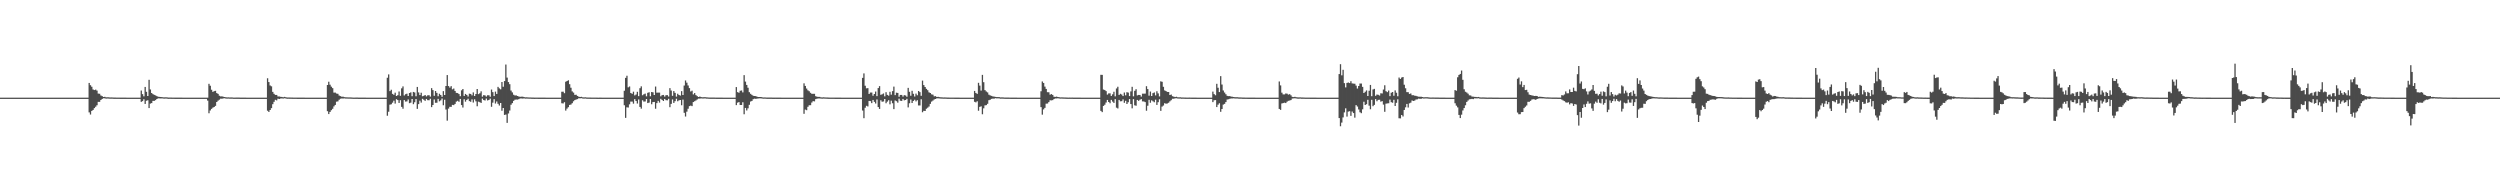 <?xml version="1.0" encoding="UTF-8"?>
<svg xmlns="http://www.w3.org/2000/svg" width="1920" height="150">
  <path d="M0 74.999h1v1.000H0zM1 74.999h1v1.000H1zM2 74.999h1v1.000H2zM3 74.999h1v1.000H3zM4 75.000h1v1.000H4zM5 75.000h1v1.000H5zM6 75.000h1v1.000H6zM7 75.000h1v1.000H7zM8 75.000h1v1.000H8zM9 75.000h1v1.000H9zM10 75.000h1v1.000H10zM11 75.000h1v1.000H11zM12 75.000h1v1.000H12zM13 75.000h1v1.000H13zM14 75.000h1v1.000H14zM15 75.000h1v1.000H15zM16 75.000h1v1.000H16zM17 75.000h1v1.000H17zM18 75.000h1v1.000H18zM19 75.000h1v1.000H19zM20 75.000h1v1.000H20zM21 75.000h1v1.000H21zM22 75.000h1v1.000H22zM23 75.000h1v1.000H23zM24 75.000h1v1.000H24zM25 75.000h1v1.000H25zM26 75.000h1v1.000H26zM27 75.000h1v1.000H27zM28 75.000h1v1.000H28zM29 75.000h1v1.000H29zM30 75.000h1v1.000H30zM31 75.000h1v1.000H31zM32 75.000h1v1.000H32zM33 75.000h1v1.000H33zM34 75.000h1v1.000H34zM35 75.000h1v1.000H35zM36 75.000h1v1.000H36zM37 75.000h1v1.000H37zM38 75.000h1v1.000H38zM39 75.000h1v1.000H39zM40 75.000h1v1.000H40zM41 75.000h1v1.000H41zM42 75.000h1v1.000H42zM43 75.000h1v1.000H43zM44 75.000h1v1.000H44zM45 75.000h1v1.000H45zM46 75.000h1v1.000H46zM47 75.000h1v1.000H47zM48 75.000h1v1.000H48zM49 75.000h1v1.000H49zM50 75.000h1v1.000H50zM51 75.000h1v1.000H51zM52 75.000h1v1.000H52zM53 75.000h1v1.000H53zM54 75.000h1v1.000H54zM55 75.000h1v1.000H55zM56 75.000h1v1.000H56zM57 75.000h1v1.000H57zM58 75.000h1v1.000H58zM59 75.000h1v1.000H59zM60 75.000h1v1.000H60zM61 75.000h1v1.000H61zM62 75.000h1v1.000H62zM63 75.000h1v1.000H63zM64 75.000h1v1.000H64zM65 75.000h1v1.000H65zM66 75.000h1v1.000H66zM67 75.000h1v1.000H67zM68 63.707h1v22.613H68zM69 65.423h1v22.519H69zM70 66.600h1v18.593H70zM71 68.711h1v15.693H71zM72 69.162h1v13.897H72zM73 68.812h1v13.174H73zM74 69.575h1v11.280H74zM75 71.891h1v6.339H75zM76 71.973h1v6.265H76zM77 73.298h1v3.484H77zM78 73.843h1v2.140H78zM79 74.472h1v1.000H79zM80 74.361h1v1.153H80zM81 74.757h1v1.000H81zM82 74.698h1v1.000H82zM83 74.717h1v1.000H83zM84 74.844h1v1.000H84zM85 74.822h1v1.000H85zM86 74.831h1v1.000H86zM87 74.909h1v1.000H87zM88 74.924h1v1.000H88zM89 74.937h1v1.000H89zM90 74.941h1v1.000H90zM91 74.935h1v1.000H91zM92 74.958h1v1.000H92zM93 74.983h1v1.000H93zM94 74.976h1v1.000H94zM95 74.969h1v1.000H95zM96 74.981h1v1.000H96zM97 74.984h1v1.000H97zM98 74.993h1v1.000H98zM99 74.994h1v1.000H99zM100 74.993h1v1.000H100zM101 74.991h1v1.000H101zM102 74.995h1v1.000H102zM103 74.996h1v1.000H103zM104 74.997h1v1.000H104zM105 74.996h1v1.000H105zM106 74.997h1v1.000H106zM107 74.998h1v1.000H107zM108 69.544h1v8.689H108zM109 72.290h1v5.362H109zM110 73.987h1v2.251H110zM111 66.776h1v13.040H111zM112 70.498h1v6.881H112zM113 73.723h1v3.306H113zM114 61.291h1v21.697H114zM115 68.717h1v10.833H115zM116 71.420h1v7.760H116zM117 72.309h1v5.148H117zM118 72.882h1v4.576H118zM119 73.275h1v3.604H119zM120 73.846h1v2.203H120zM121 74.267h1v1.253H121zM122 74.369h1v1.197H122zM123 74.499h1v1.105H123zM124 74.578h1v1.000H124zM125 74.734h1v1.000H125zM126 74.772h1v1.000H126zM127 74.684h1v1.000H127zM128 74.814h1v1.000H128zM129 74.917h1v1.000H129zM130 74.882h1v1.000H130zM131 74.916h1v1.000H131zM132 74.934h1v1.000H132zM133 74.947h1v1.000H133zM134 74.959h1v1.000H134zM135 74.966h1v1.000H135zM136 74.973h1v1.000H136zM137 74.976h1v1.000H137zM138 74.973h1v1.000H138zM139 74.983h1v1.000H139zM140 74.986h1v1.000H140zM141 74.989h1v1.000H141zM142 74.989h1v1.000H142zM143 74.992h1v1.000H143zM144 74.993h1v1.000H144zM145 74.996h1v1.000H145zM146 74.996h1v1.000H146zM147 74.997h1v1.000H147zM148 74.998h1v1.000H148zM149 74.998h1v1.000H149zM150 74.999h1v1.000H150zM151 74.998h1v1.000H151zM152 74.998h1v1.000H152zM153 74.998h1v1.000H153zM154 74.999h1v1.000H154zM155 74.999h1v1.000H155zM156 74.999h1v1.000H156zM157 75.000h1v1.000H157zM158 75.000h1v1.000H158zM159 75.000h1v2.267H159zM160 64.363h1v22.612H160zM161 65.861h1v18.977H161zM162 68.900h1v14.721H162zM163 70.543h1v12.171H163zM164 69.995h1v12.200H164zM165 69.721h1v11.582H165zM166 71.492h1v6.830H166zM167 72.102h1v5.195H167zM168 73.510h1v3.025H168zM169 74.034h1v1.718H169zM170 74.002h1v1.839H170zM171 74.282h1v1.265H171zM172 74.487h1v1.000H172zM173 74.709h1v1.000H173zM174 74.777h1v1.000H174zM175 74.736h1v1.000H175zM176 74.838h1v1.000H176zM177 74.817h1v1.000H177zM178 74.840h1v1.000H178zM179 74.936h1v1.000H179zM180 74.938h1v1.000H180zM181 74.926h1v1.000H181zM182 74.926h1v1.000H182zM183 74.925h1v1.000H183zM184 74.963h1v1.000H184zM185 74.977h1v1.000H185zM186 74.967h1v1.000H186zM187 74.975h1v1.000H187zM188 74.980h1v1.000H188zM189 74.987h1v1.000H189zM190 74.996h1v1.000H190zM191 74.993h1v1.000H191zM192 74.992h1v1.000H192zM193 74.990h1v1.000H193zM194 74.992h1v1.000H194zM195 74.994h1v1.000H195zM196 74.996h1v1.000H196zM197 74.995h1v1.000H197zM198 74.996h1v1.000H198zM199 74.997h1v1.000H199zM200 74.999h1v1.000H200zM201 74.999h1v1.000H201zM202 74.999h1v1.000H202zM203 74.999h1v1.000H203zM204 74.999h1v1.000H204zM205 60.111h1v24.947H205zM206 63.025h1v22.954H206zM207 65.632h1v18.872H207zM208 66.315h1v16.753H208zM209 70.533h1v9.510H209zM210 72.042h1v6.119H210zM211 72.891h1v3.775H211zM212 72.885h1v4.198H212zM213 74.095h1v1.674H213zM214 74.065h1v1.984H214zM215 74.321h1v1.373H215zM216 74.446h1v1.128H216zM217 74.701h1v1.000H217zM218 74.413h1v1.081H218zM219 74.647h1v1.000H219zM220 74.860h1v1.000H220zM221 74.832h1v1.000H221zM222 74.858h1v1.000H222zM223 74.894h1v1.000H223zM224 74.913h1v1.000H224zM225 74.942h1v1.000H225zM226 74.938h1v1.000H226zM227 74.951h1v1.000H227zM228 74.968h1v1.000H228zM229 74.957h1v1.000H229zM230 74.965h1v1.000H230zM231 74.983h1v1.000H231zM232 74.981h1v1.000H232zM233 74.981h1v1.000H233zM234 74.984h1v1.000H234zM235 74.988h1v1.000H235zM236 74.994h1v1.000H236zM237 74.994h1v1.000H237zM238 74.995h1v1.000H238zM239 74.997h1v1.000H239zM240 74.997h1v1.000H240zM241 74.998h1v1.000H241zM242 74.998h1v1.000H242zM243 74.997h1v1.000H243zM244 74.998h1v1.000H244zM245 74.998h1v1.000H245zM246 74.999h1v1.000H246zM247 74.999h1v1.000H247zM248 74.999h1v1.000H248zM249 75.000h1v1.000H249zM250 75.000h1v1.000H250zM251 65.302h1v20.106H251zM252 62.797h1v24.815H252zM253 65.025h1v20.929H253zM254 66.586h1v18.062H254zM255 67.686h1v15.893H255zM256 71.101h1v10.591H256zM257 71.119h1v9.473H257zM258 71.815h1v6.248H258zM259 72.030h1v5.824H259zM260 73.370h1v3.245H260zM261 73.808h1v1.998H261zM262 74.296h1v1.335H262zM263 74.222h1v1.453H263zM264 74.591h1v1.000H264zM265 74.708h1v1.000H265zM266 74.746h1v1.000H266zM267 74.785h1v1.000H267zM268 74.797h1v1.000H268zM269 74.807h1v1.000H269zM270 74.895h1v1.000H270zM271 74.936h1v1.000H271zM272 74.938h1v1.000H272zM273 74.910h1v1.000H273zM274 74.925h1v1.000H274zM275 74.957h1v1.000H275zM276 74.972h1v1.000H276zM277 74.964h1v1.000H277zM278 74.962h1v1.000H278zM279 74.975h1v1.000H279zM280 74.983h1v1.000H280zM281 74.992h1v1.000H281zM282 74.994h1v1.000H282zM283 74.994h1v1.000H283zM284 74.991h1v1.000H284zM285 74.993h1v1.000H285zM286 74.995h1v1.000H286zM287 74.995h1v1.000H287zM288 74.995h1v1.000H288zM289 74.995h1v1.000H289zM290 74.997h1v1.000H290zM291 74.998h1v1.000H291zM292 74.999h1v1.000H292zM293 74.999h1v1.000H293zM294 74.999h1v1.000H294zM295 74.999h1v1.000H295zM296 74.999h1v1.000H296zM297 59.689h1v29.200H297zM298 57.134h1v28.694H298zM299 69.991h1v10.413H299zM300 68.934h1v11.128H300zM301 72.104h1v6.743H301zM302 72.796h1v4.530H302zM303 71.191h1v8.350H303zM304 73.705h1v2.464H304zM305 73.116h1v3.729H305zM306 70.240h1v8.830H306zM307 73.553h1v3.414H307zM308 67.832h1v14.232H308zM309 66.345h1v17.142H309zM310 73.300h1v3.559H310zM311 72.353h1v5.655H311zM312 71.916h1v5.972H312zM313 73.746h1v2.632H313zM314 71.409h1v7.843H314zM315 70.934h1v7.929H315zM316 73.899h1v2.118H316zM317 70.623h1v9.414H317zM318 71.019h1v7.546H318zM319 73.950h1v2.136H319zM320 66.779h1v16.821H320zM321 70.943h1v9.017H321zM322 73.002h1v4.311H322zM323 71.240h1v7.558H323zM324 73.930h1v1.947H324zM325 73.551h1v3.050H325zM326 72.957h1v4.506H326zM327 74.041h1v1.963H327zM328 73.193h1v3.744H328zM329 73.117h1v3.885H329zM330 74.166h1v1.681H330zM331 67.683h1v14.590H331zM332 69.246h1v11.403H332zM333 73.585h1v2.817H333zM334 69.869h1v9.083H334zM335 71.331h1v7.562H335zM336 73.949h1v1.991H336zM337 71.992h1v5.833H337zM338 72.941h1v4.162H338zM339 74.323h1v1.371H339zM340 69.991h1v10.841H340zM341 72.955h1v3.620H341zM342 66.064h1v18.061H342zM343 57.674h1v35.000H343zM344 66.079h1v17.343H344zM345 67.271h1v14.749H345zM346 66.161h1v15.932H346zM347 68.592h1v11.958H347zM348 68.007h1v12.747H348zM349 69.846h1v9.965H349zM350 71.303h1v6.701H350zM351 71.469h1v5.929H351zM352 72.265h1v5.893H352zM353 73.870h1v2.118H353zM354 69.386h1v11.322H354zM355 68.371h1v14.190H355zM356 73.655h1v2.590H356zM357 72.153h1v5.937H357zM358 72.921h1v3.819H358zM359 74.164h1v1.657H359zM360 71.914h1v5.781H360zM361 72.128h1v6.058H361zM362 73.190h1v3.149H362zM363 70.980h1v7.775H363zM364 73.751h1v2.538H364zM365 72.193h1v5.622H365zM366 68.349h1v13.244H366zM367 72.310h1v5.764H367zM368 71.606h1v6.872H368zM369 70.168h1v8.903H369zM370 74.254h1v1.497H370zM371 73.064h1v3.790H371zM372 73.248h1v3.963H372zM373 74.194h1v1.461H373zM374 73.144h1v3.998H374zM375 73.172h1v3.595H375zM376 74.304h1v1.408H376zM377 68.774h1v13.231H377zM378 70.775h1v8.087H378zM379 73.795h1v2.392H379zM380 70.344h1v9.190H380zM381 72.142h1v5.793H381zM382 66.735h1v12.980H382zM383 67.914h1v13.144H383zM384 68.590h1v10.519H384zM385 62.956h1v22.108H385zM386 66.592h1v16.342H386zM387 62.270h1v26.002H387zM388 49.538h1v38.422H388zM389 59.618h1v34.748H389zM390 63.039h1v24.110H390zM391 64.677h1v20.190H391zM392 69.538h1v10.883H392zM393 70.968h1v8.241H393zM394 72.750h1v4.702H394zM395 73.296h1v3.304H395zM396 73.272h1v3.183H396zM397 73.731h1v2.742H397zM398 74.147h1v1.984H398zM399 74.323h1v1.312H399zM400 74.244h1v1.387H400zM401 74.232h1v1.477H401zM402 74.560h1v1.000H402zM403 74.755h1v1.000H403zM404 74.722h1v1.000H404zM405 74.777h1v1.000H405zM406 74.850h1v1.000H406zM407 74.844h1v1.000H407zM408 74.917h1v1.000H408zM409 74.914h1v1.000H409zM410 74.960h1v1.000H410zM411 74.953h1v1.000H411zM412 74.945h1v1.000H412zM413 74.968h1v1.000H413zM414 74.965h1v1.000H414zM415 74.969h1v1.000H415zM416 74.972h1v1.000H416zM417 74.980h1v1.000H417zM418 74.981h1v1.000H418zM419 74.990h1v1.000H419zM420 74.988h1v1.000H420zM421 74.992h1v1.000H421zM422 74.994h1v1.000H422zM423 74.995h1v1.000H423zM424 74.996h1v1.000H424zM425 74.997h1v1.000H425zM426 74.996h1v1.000H426zM427 74.997h1v1.000H427zM428 74.998h1v1.000H428zM429 74.998h1v1.000H429zM430 74.999h1v1.000H430zM431 70.455h1v8.861H431zM432 70.408h1v9.079H432zM433 71.566h1v6.906H433zM434 62.749h1v22.171H434zM435 62.227h1v21.191H435zM436 61.631h1v20.718H436zM437 64.686h1v15.900H437zM438 67.393h1v12.909H438zM439 70.200h1v9.049H439zM440 71.141h1v6.642H440zM441 72.878h1v3.984H441zM442 72.733h1v3.702H442zM443 73.659h1v2.460H443zM444 74.261h1v1.210H444zM445 74.492h1v1.027H445zM446 74.356h1v1.082H446zM447 74.690h1v1.000H447zM448 74.791h1v1.000H448zM449 74.677h1v1.000H449zM450 74.844h1v1.000H450zM451 74.882h1v1.000H451zM452 74.898h1v1.000H452zM453 74.914h1v1.000H453zM454 74.938h1v1.000H454zM455 74.950h1v1.000H455zM456 74.945h1v1.000H456zM457 74.947h1v1.000H457zM458 74.963h1v1.000H458zM459 74.984h1v1.000H459zM460 74.983h1v1.000H460zM461 74.978h1v1.000H461zM462 74.989h1v1.000H462zM463 74.986h1v1.000H463zM464 74.992h1v1.000H464zM465 74.995h1v1.000H465zM466 74.991h1v1.000H466zM467 74.992h1v1.000H467zM468 74.994h1v1.000H468zM469 74.995h1v1.000H469zM470 74.997h1v1.000H470zM471 74.997h1v1.000H471zM472 74.998h1v1.000H472zM473 74.998h1v1.000H473zM474 74.998h1v1.000H474zM475 74.999h1v1.000H475zM476 74.999h1v1.000H476zM477 74.999h1v1.000H477zM478 74.999h1v1.000H478zM479 69.702h1v11.164H479zM480 59.826h1v30.696H480zM481 58.188h1v24.258H481zM482 67.051h1v15.534H482zM483 66.412h1v13.723H483zM484 71.436h1v6.595H484zM485 72.058h1v5.989H485zM486 70.385h1v9.219H486zM487 73.260h1v2.891H487zM488 72.600h1v4.978H488zM489 70.482h1v9.039H489zM490 73.841h1v2.556H490zM491 67.750h1v14.364H491zM492 66.310h1v17.130H492zM493 73.169h1v3.842H493zM494 72.402h1v5.644H494zM495 71.867h1v6.033H495zM496 73.963h1v2.057H496zM497 71.284h1v7.862H497zM498 70.858h1v7.929H498zM499 73.926h1v2.083H499zM500 70.653h1v9.412H500zM501 70.936h1v7.476H501zM502 72.940h1v5.362H502zM503 66.458h1v17.064H503zM504 71.191h1v7.997H504zM505 71.117h1v6.359H505zM506 71.130h1v7.659H506zM507 74.006h1v1.848H507zM508 73.065h1v3.704H508zM509 72.923h1v4.623H509zM510 74.208h1v1.782H510zM511 73.131h1v3.797H511zM512 73.052h1v4.021H512zM513 74.157h1v1.708H513zM514 67.662h1v14.664H514zM515 69.521h1v10.235H515zM516 73.558h1v2.847H516zM517 69.921h1v9.135H517zM518 71.316h1v6.389H518zM519 74.194h1v1.621H519zM520 71.993h1v5.800H520zM521 72.942h1v4.090H521zM522 73.417h1v3.372H522zM523 69.982h1v10.865H523zM524 72.936h1v3.560H524zM525 65.698h1v20.913H525zM526 61.805h1v27.711H526zM527 63.513h1v22.255H527zM528 65.654h1v17.843H528zM529 67.672h1v13.841H529zM530 70.234h1v10.856H530zM531 69.641h1v11.856H531zM532 72.481h1v5.903H532zM533 71.458h1v6.290H533zM534 73.087h1v4.046H534zM535 73.901h1v2.477H535zM536 74.485h1v1.258H536zM537 74.127h1v1.593H537zM538 74.567h1v1.000H538zM539 74.687h1v1.000H539zM540 74.670h1v1.000H540zM541 74.590h1v1.000H541zM542 74.771h1v1.000H542zM543 74.788h1v1.000H543zM544 74.901h1v1.000H544zM545 74.925h1v1.000H545zM546 74.930h1v1.000H546zM547 74.919h1v1.000H547zM548 74.926h1v1.000H548zM549 74.944h1v1.000H549zM550 74.964h1v1.000H550zM551 74.966h1v1.000H551zM552 74.961h1v1.000H552zM553 74.970h1v1.000H553zM554 74.981h1v1.000H554zM555 74.988h1v1.000H555zM556 74.993h1v1.000H556zM557 74.992h1v1.000H557zM558 74.990h1v1.000H558zM559 74.990h1v1.000H559zM560 74.993h1v1.000H560zM561 74.995h1v1.000H561zM562 74.995h1v1.000H562zM563 74.995h1v1.000H563zM564 74.997h1v1.000H564zM565 66.850h1v13.911H565zM566 70.773h1v8.092H566zM567 71.212h1v7.165H567zM568 69.688h1v10.969H568zM569 69.480h1v11.154H569zM570 70.979h1v7.561H570zM571 57.709h1v30.072H571zM572 62.683h1v20.205H572zM573 65.220h1v19.624H573zM574 67.373h1v15.808H574zM575 70.832h1v9.669H575zM576 72.062h1v5.909H576zM577 72.853h1v4.673H577zM578 73.563h1v2.617H578zM579 73.728h1v2.057H579zM580 73.813h1v2.122H580zM581 74.284h1v1.450H581zM582 74.508h1v1.091H582zM583 74.498h1v1.000H583zM584 74.498h1v1.083H584zM585 74.750h1v1.000H585zM586 74.829h1v1.000H586zM587 74.788h1v1.000H587zM588 74.880h1v1.000H588zM589 74.910h1v1.000H589zM590 74.915h1v1.000H590zM591 74.924h1v1.000H591zM592 74.926h1v1.000H592zM593 74.964h1v1.000H593zM594 74.961h1v1.000H594zM595 74.956h1v1.000H595zM596 74.968h1v1.000H596zM597 74.974h1v1.000H597zM598 74.981h1v1.000H598zM599 74.980h1v1.000H599zM600 74.984h1v1.000H600zM601 74.991h1v1.000H601zM602 74.992h1v1.000H602zM603 74.993h1v1.000H603zM604 74.994h1v1.000H604zM605 74.996h1v1.000H605zM606 74.996h1v1.000H606zM607 74.997h1v1.000H607zM608 74.998h1v1.000H608zM609 74.997h1v1.000H609zM610 74.997h1v1.000H610zM611 74.998h1v1.000H611zM612 74.998h1v1.000H612zM613 74.999h1v1.000H613zM614 74.999h1v1.000H614zM615 74.999h1v1.000H615zM616 75.000h1v1.000H616zM617 63.981h1v23.408H617zM618 66.021h1v18.166H618zM619 67.975h1v16.654H619zM620 69.384h1v12.632H620zM621 70.072h1v10.797H621zM622 71.261h1v9.528H622zM623 72.044h1v6.680H623zM624 72.015h1v5.671H624zM625 72.023h1v5.839H625zM626 73.871h1v2.284H626zM627 74.287h1v1.507H627zM628 74.395h1v1.205H628zM629 74.408h1v1.218H629zM630 74.736h1v1.000H630zM631 74.811h1v1.000H631zM632 74.722h1v1.000H632zM633 74.781h1v1.000H633zM634 74.842h1v1.000H634zM635 74.857h1v1.000H635zM636 74.916h1v1.000H636zM637 74.944h1v1.000H637zM638 74.938h1v1.000H638zM639 74.940h1v1.000H639zM640 74.936h1v1.000H640zM641 74.966h1v1.000H641zM642 74.981h1v1.000H642zM643 74.973h1v1.000H643zM644 74.977h1v1.000H644zM645 74.981h1v1.000H645zM646 74.986h1v1.000H646zM647 74.992h1v1.000H647zM648 74.994h1v1.000H648zM649 74.994h1v1.000H649zM650 74.991h1v1.000H650zM651 74.994h1v1.000H651zM652 74.996h1v1.000H652zM653 74.997h1v1.000H653zM654 74.996h1v1.000H654zM655 74.997h1v1.000H655zM656 74.997h1v1.000H656zM657 74.999h1v1.000H657zM658 74.999h1v1.000H658zM659 74.999h1v1.000H659zM660 74.999h1v1.000H660zM661 74.999h1v1.000H661zM662 59.800h1v25.107H662zM663 56.378h1v34.415H663zM664 65.836h1v16.901H664zM665 67.826h1v13.436H665zM666 67.665h1v14.098H666zM667 72.125h1v5.408H667zM668 71.065h1v6.610H668zM669 71.048h1v8.180H669zM670 73.509h1v3.236H670zM671 72.179h1v6.046H671zM672 70.275h1v9.221H672zM673 73.828h1v2.546H673zM674 67.611h1v14.615H674zM675 66.164h1v17.517H675zM676 72.783h1v4.203H676zM677 72.410h1v5.714H677zM678 71.804h1v6.132H678zM679 73.975h1v2.069H679zM680 70.809h1v8.518H680zM681 72.881h1v5.142H681zM682 73.488h1v3.480H682zM683 70.498h1v9.653H683zM684 72.692h1v4.634H684zM685 69.965h1v9.358H685zM686 66.494h1v17.315H686zM687 73.044h1v4.093H687zM688 71.149h1v6.593H688zM689 71.375h1v7.484H689zM690 74.299h1v1.480H690zM691 72.927h1v4.427H691zM692 72.908h1v4.629H692zM693 74.199h1v1.802H693zM694 73.073h1v3.974H694zM695 73.339h1v3.466H695zM696 74.272h1v1.603H696zM697 67.466h1v14.991H697zM698 70.527h1v8.794H698zM699 73.542h1v2.894H699zM700 69.731h1v9.364H700zM701 72.061h1v5.465H701zM702 74.132h1v2.449H702zM703 71.909h1v5.969H703zM704 73.164h1v3.802H704zM705 69.866h1v11.111H705zM706 70.740h1v10.258H706zM707 73.559h1v2.687H707zM708 61.879h1v24.331H708zM709 65.324h1v19.788H709zM710 66.794h1v18.478H710zM711 68.273h1v15.258H711zM712 69.290h1v13.392H712zM713 70.901h1v10.895H713zM714 71.436h1v8.356H714zM715 72.450h1v5.558H715zM716 72.705h1v4.556H716zM717 73.966h1v2.445H717zM718 73.815h1v2.218H718zM719 74.498h1v1.000H719zM720 74.344h1v1.153H720zM721 74.600h1v1.000H721zM722 74.706h1v1.000H722zM723 74.752h1v1.000H723zM724 74.835h1v1.000H724zM725 74.819h1v1.000H725zM726 74.851h1v1.000H726zM727 74.920h1v1.000H727zM728 74.922h1v1.000H728zM729 74.954h1v1.000H729zM730 74.936h1v1.000H730zM731 74.944h1v1.000H731zM732 74.955h1v1.000H732zM733 74.978h1v1.000H733zM734 74.978h1v1.000H734zM735 74.971h1v1.000H735zM736 74.978h1v1.000H736zM737 74.984h1v1.000H737zM738 74.991h1v1.000H738zM739 74.994h1v1.000H739zM740 74.995h1v1.000H740zM741 74.992h1v1.000H741zM742 74.993h1v1.000H742zM743 74.994h1v1.000H743zM744 74.996h1v1.000H744zM745 74.996h1v1.000H745zM746 74.997h1v1.000H746zM747 74.998h1v1.000H747zM748 69.846h1v8.342H748zM749 71.362h1v7.305H749zM750 72.112h1v5.680H750zM751 63.610h1v21.430H751zM752 65.720h1v16.345H752zM753 69.581h1v12.097H753zM754 57.520h1v30.261H754zM755 63.116h1v20.071H755zM756 69.235h1v11.687H756zM757 70.233h1v10.529H757zM758 70.973h1v8.770H758zM759 72.692h1v4.270H759zM760 73.261h1v3.345H760zM761 73.614h1v2.293H761zM762 74.033h1v1.680H762zM763 74.211h1v1.552H763zM764 74.402h1v1.019H764zM765 74.555h1v1.000H765zM766 74.536h1v1.000H766zM767 74.616h1v1.000H767zM768 74.805h1v1.000H768zM769 74.772h1v1.000H769zM770 74.813h1v1.000H770zM771 74.900h1v1.000H771zM772 74.912h1v1.000H772zM773 74.926h1v1.000H773zM774 74.923h1v1.000H774zM775 74.955h1v1.000H775zM776 74.966h1v1.000H776zM777 74.968h1v1.000H777zM778 74.960h1v1.000H778zM779 74.980h1v1.000H779zM780 74.977h1v1.000H780zM781 74.986h1v1.000H781zM782 74.985h1v1.000H782zM783 74.991h1v1.000H783zM784 74.991h1v1.000H784zM785 74.994h1v1.000H785zM786 74.994h1v1.000H786zM787 74.995h1v1.000H787zM788 74.997h1v1.000H788zM789 74.997h1v1.000H789zM790 74.997h1v1.000H790zM791 74.998h1v1.000H791zM792 74.998h1v1.000H792zM793 74.998h1v1.000H793zM794 74.999h1v1.000H794zM795 74.999h1v1.000H795zM796 74.999h1v1.000H796zM797 74.999h1v1.000H797zM798 74.999h1v1.000H798zM799 70.082h1v12.182H799zM800 62.579h1v25.494H800zM801 63.678h1v20.328H801zM802 66.491h1v16.328H802zM803 68.323h1v11.317H803zM804 70.789h1v8.715H804zM805 70.864h1v7.583H805zM806 72.692h1v4.329H806zM807 72.251h1v4.845H807zM808 72.917h1v4.007H808zM809 74.272h1v1.802H809zM810 74.385h1v1.243H810zM811 74.212h1v1.399H811zM812 74.480h1v1.000H812zM813 74.673h1v1.000H813zM814 74.793h1v1.000H814zM815 74.731h1v1.000H815zM816 74.803h1v1.000H816zM817 74.829h1v1.000H817zM818 74.859h1v1.000H818zM819 74.929h1v1.000H819zM820 74.936h1v1.000H820zM821 74.920h1v1.000H821zM822 74.935h1v1.000H822zM823 74.926h1v1.000H823zM824 74.959h1v1.000H824zM825 74.972h1v1.000H825zM826 74.969h1v1.000H826zM827 74.971h1v1.000H827zM828 74.976h1v1.000H828zM829 74.982h1v1.000H829zM830 74.995h1v1.000H830zM831 74.994h1v1.000H831zM832 74.990h1v1.000H832zM833 74.990h1v1.000H833zM834 74.991h1v1.000H834zM835 74.994h1v1.000H835zM836 74.995h1v1.000H836zM837 74.995h1v1.000H837zM838 74.996h1v1.000H838zM839 74.997h1v1.000H839zM840 74.998h1v1.000H840zM841 74.999h1v1.000H841zM842 74.999h1v1.000H842zM843 74.999h1v1.000H843zM844 74.999h1v1.000H844zM845 57.427h1v27.695H845zM846 57.521h1v28.609H846zM847 68.763h1v12.584H847zM848 69.186h1v11.225H848zM849 69.971h1v8.781H849zM850 72.644h1v4.105H850zM851 71.724h1v6.623H851zM852 71.661h1v7.670H852zM853 73.702h1v2.987H853zM854 72.424h1v5.606H854zM855 70.437h1v8.637H855zM856 74.007h1v2.146H856zM857 67.958h1v14.738H857zM858 66.606h1v16.712H858zM859 72.885h1v3.878H859zM860 72.022h1v5.822H860zM861 72.622h1v5.089H861zM862 73.794h1v2.537H862zM863 71.077h1v7.890H863zM864 73.199h1v4.216H864zM865 70.815h1v9.072H865zM866 71.094h1v7.444H866zM867 73.774h1v2.306H867zM868 70.204h1v9.713H868zM869 66.663h1v16.556H869zM870 73.993h1v2.125H870zM871 69.759h1v11.112H871zM872 68.493h1v12.692H872zM873 73.286h1v3.480H873zM874 72.930h1v4.527H874zM875 72.983h1v3.616H875zM876 74.181h1v1.894H876zM877 71.912h1v5.976H877zM878 71.929h1v6.002H878zM879 71.908h1v6.549H879zM880 66.180h1v18.859H880zM881 68.403h1v12.816H881zM882 73.482h1v3.140H882zM883 70.287h1v8.621H883zM884 73.722h1v3.320H884zM885 71.548h1v6.255H885zM886 71.037h1v7.501H886zM887 73.261h1v3.284H887zM888 70.098h1v10.516H888zM889 71.705h1v6.804H889zM890 74.047h1v2.178H890zM891 62.460h1v22.675H891zM892 62.806h1v19.056H892zM893 66.641h1v14.409H893zM894 69.412h1v9.833H894zM895 69.916h1v9.754H895zM896 70.584h1v8.860H896zM897 70.637h1v8.253H897zM898 72.938h1v4.874H898zM899 72.589h1v4.385H899zM900 73.879h1v1.954H900zM901 74.262h1v1.569H901zM902 74.522h1v1.000H902zM903 74.267h1v1.191H903zM904 74.691h1v1.000H904zM905 74.731h1v1.000H905zM906 74.715h1v1.000H906zM907 74.856h1v1.000H907zM908 74.841h1v1.000H908zM909 74.885h1v1.000H909zM910 74.918h1v1.000H910zM911 74.949h1v1.000H911zM912 74.939h1v1.000H912zM913 74.925h1v1.000H913zM914 74.941h1v1.000H914zM915 74.966h1v1.000H915zM916 74.979h1v1.000H916zM917 74.974h1v1.000H917zM918 74.982h1v1.000H918zM919 74.985h1v1.000H919zM920 74.987h1v1.000H920zM921 74.995h1v1.000H921zM922 74.994h1v1.000H922zM923 74.993h1v1.000H923zM924 74.992h1v1.000H924zM925 74.994h1v1.000H925zM926 74.996h1v1.000H926zM927 74.996h1v1.000H927zM928 74.996h1v1.000H928zM929 74.997h1v1.000H929zM930 74.998h1v1.000H930zM931 70.374h1v8.048H931zM932 72.312h1v4.692H932zM933 73.177h1v3.672H933zM934 64.359h1v17.888H934zM935 67.384h1v12.997H935zM936 70.694h1v8.621H936zM937 58.446h1v27.433H937zM938 64.899h1v18.834H938zM939 69.499h1v10.827H939zM940 71.074h1v8.677H940zM941 72.372h1v6.014H941zM942 73.615h1v2.814H942zM943 73.830h1v2.429H943zM944 73.764h1v2.112H944zM945 74.169h1v1.444H945zM946 74.272h1v1.344H946zM947 74.511h1v1.000H947zM948 74.648h1v1.000H948zM949 74.661h1v1.000H949zM950 74.663h1v1.000H950zM951 74.806h1v1.000H951zM952 74.816h1v1.000H952zM953 74.838h1v1.000H953zM954 74.923h1v1.000H954zM955 74.912h1v1.000H955zM956 74.935h1v1.000H956zM957 74.936h1v1.000H957zM958 74.960h1v1.000H958zM959 74.972h1v1.000H959zM960 74.970h1v1.000H960zM961 74.967h1v1.000H961zM962 74.980h1v1.000H962zM963 74.981h1v1.000H963zM964 74.986h1v1.000H964zM965 74.987h1v1.000H965zM966 74.993h1v1.000H966zM967 74.993h1v1.000H967zM968 74.994h1v1.000H968zM969 74.994h1v1.000H969zM970 74.996h1v1.000H970zM971 74.997h1v1.000H971zM972 74.997h1v1.000H972zM973 74.998h1v1.000H973zM974 74.998h1v1.000H974zM975 74.998h1v1.000H975zM976 74.998h1v1.000H976zM977 74.999h1v1.000H977zM978 74.999h1v1.000H978zM979 74.999h1v1.000H979zM980 74.999h1v1.000H980zM981 75.000h1v1.000H981zM982 62.589h1v21.091H982zM983 65.566h1v18.819H983zM984 71.151h1v8.307H984zM985 72.479h1v6.681H985zM986 72.494h1v6.367H986zM987 71.803h1v7.339H987zM988 71.920h1v6.180H988zM989 72.676h1v4.757H989zM990 72.272h1v4.911H990zM991 73.219h1v3.636H991zM992 74.379h1v1.279H992zM993 74.549h1v1.000H993zM994 74.363h1v1.087H994zM995 74.631h1v1.000H995zM996 74.771h1v1.000H996zM997 74.805h1v1.000H997zM998 74.751h1v1.000H998zM999 74.856h1v1.000H999zM1000 74.873h1v1.000H1000zM1001 74.903h1v1.000H1001zM1002 74.948h1v1.000H1002zM1003 74.953h1v1.000H1003zM1004 74.945h1v1.000H1004zM1005 74.944h1v1.000H1005zM1006 74.967h1v1.000H1006zM1007 74.976h1v1.000H1007zM1008 74.977h1v1.000H1008zM1009 74.976h1v1.000H1009zM1010 74.982h1v1.000H1010zM1011 74.989h1v1.000H1011zM1012 74.989h1v1.000H1012zM1013 74.995h1v1.000H1013zM1014 74.995h1v1.000H1014zM1015 74.993h1v1.000H1015zM1016 74.994h1v1.000H1016zM1017 74.996h1v1.000H1017zM1018 74.996h1v1.000H1018zM1019 74.997h1v1.000H1019zM1020 74.996h1v1.000H1020zM1021 74.997h1v1.000H1021zM1022 74.998h1v1.000H1022zM1023 74.999h1v1.000H1023zM1024 74.999h1v1.000H1024zM1025 74.999h1v1.000H1025zM1026 74.999h1v1.000H1026zM1027 74.999h1v1.000H1027zM1028 56.885h1v33.798H1028zM1029 49.328h1v47.642H1029zM1030 57.841h1v36.309H1030zM1031 53.620h1v36.543H1031zM1032 63.854h1v22.461H1032zM1033 67.112h1v16.087H1033zM1034 63.677h1v25.854H1034zM1035 63.310h1v22.406H1035zM1036 63.786h1v21.606H1036zM1037 62.338h1v26.669H1037zM1038 64.026h1v21.658H1038zM1039 64.213h1v22.640H1039zM1040 64.313h1v26.039H1040zM1041 65.722h1v15.021H1041zM1042 67.984h1v13.837H1042zM1043 66.056h1v18.022H1043zM1044 64.138h1v22.107H1044zM1045 64.138h1v22.811H1045zM1046 66.738h1v17.210H1046zM1047 71.431h1v6.688H1047zM1048 70.429h1v10.232H1048zM1049 69.415h1v10.605H1049zM1050 73.707h1v2.942H1050zM1051 69.667h1v11.491H1051zM1052 65.219h1v18.701H1052zM1053 73.871h1v2.762H1053zM1054 68.726h1v12.833H1054zM1055 68.236h1v12.296H1055zM1056 73.577h1v2.566H1056zM1057 72.580h1v5.187H1057zM1058 72.783h1v3.913H1058zM1059 73.349h1v3.256H1059zM1060 71.629h1v6.461H1060zM1061 71.806h1v5.842H1061zM1062 68.758h1v11.589H1062zM1063 65.473h1v20.409H1063zM1064 70.044h1v9.561H1064zM1065 70.777h1v8.621H1065zM1066 69.544h1v9.768H1066zM1067 73.815h1v2.657H1067zM1068 71.244h1v7.244H1068zM1069 70.638h1v8.270H1069zM1070 73.518h1v3.110H1070zM1071 69.425h1v11.970H1071zM1072 71.232h1v7.731H1072zM1073 73.918h1v2.389H1073zM1074 59.567h1v31.240H1074zM1075 60.641h1v30.294H1075zM1076 59.549h1v28.773H1076zM1077 59.151h1v30.304H1077zM1078 65.095h1v19.360H1078zM1079 67.777h1v14.638H1079zM1080 70.778h1v9.054H1080zM1081 70.826h1v11.752H1081zM1082 72.127h1v7.230H1082zM1083 71.776h1v7.061H1083zM1084 73.107h1v4.029H1084zM1085 73.112h1v4.441H1085zM1086 73.463h1v3.774H1086zM1087 73.644h1v2.801H1087zM1088 74.005h1v2.263H1088zM1089 74.237h1v1.501H1089zM1090 74.289h1v1.587H1090zM1091 74.284h1v1.591H1091zM1092 74.521h1v1.000H1092zM1093 74.729h1v1.000H1093zM1094 74.646h1v1.000H1094zM1095 74.646h1v1.000H1095zM1096 74.655h1v1.000H1096zM1097 74.822h1v1.000H1097zM1098 74.886h1v1.000H1098zM1099 74.892h1v1.000H1099zM1100 74.858h1v1.000H1100zM1101 74.891h1v1.000H1101zM1102 74.926h1v1.000H1102zM1103 74.925h1v1.000H1103zM1104 74.928h1v1.000H1104zM1105 74.956h1v1.000H1105zM1106 74.969h1v1.000H1106zM1107 74.977h1v1.000H1107zM1108 74.975h1v1.000H1108zM1109 74.981h1v1.000H1109zM1110 74.988h1v1.000H1110zM1111 74.989h1v1.000H1111zM1112 74.992h1v1.000H1112zM1113 74.994h1v1.000H1113zM1114 74.995h1v1.000H1114zM1115 74.995h1v1.000H1115zM1116 74.996h1v1.000H1116zM1117 69.191h1v10.134H1117zM1118 69.684h1v11.449H1118zM1119 59.320h1v23.182H1119zM1120 57.559h1v30.701H1120zM1121 56.760h1v33.907H1121zM1122 54.170h1v33.893H1122zM1123 61.265h1v23.561H1123zM1124 68.554h1v14.457H1124zM1125 70.474h1v10.361H1125zM1126 71.060h1v7.205H1126zM1127 71.914h1v5.279H1127zM1128 73.203h1v3.075H1128zM1129 73.319h1v2.825H1129zM1130 74.113h1v1.803H1130zM1131 74.219h1v1.891H1131zM1132 74.405h1v1.119H1132zM1133 74.431h1v1.164H1133zM1134 74.579h1v1.000H1134zM1135 74.453h1v1.000H1135zM1136 74.763h1v1.000H1136zM1137 74.851h1v1.000H1137zM1138 74.812h1v1.000H1138zM1139 74.826h1v1.000H1139zM1140 74.855h1v1.000H1140zM1141 74.911h1v1.000H1141zM1142 74.938h1v1.000H1142zM1143 74.915h1v1.000H1143zM1144 74.911h1v1.000H1144zM1145 74.927h1v1.000H1145zM1146 74.957h1v1.000H1146zM1147 74.973h1v1.000H1147zM1148 74.976h1v1.000H1148zM1149 74.973h1v1.000H1149zM1150 74.976h1v1.000H1150zM1151 74.984h1v1.000H1151zM1152 74.990h1v1.000H1152zM1153 74.991h1v1.000H1153zM1154 74.992h1v1.000H1154zM1155 74.991h1v1.000H1155zM1156 74.996h1v1.000H1156zM1157 74.993h1v1.000H1157zM1158 74.997h1v1.000H1158zM1159 74.997h1v1.000H1159zM1160 74.997h1v1.000H1160zM1161 74.997h1v1.000H1161zM1162 74.998h1v1.000H1162zM1163 74.999h1v1.000H1163zM1164 74.999h1v1.000H1164zM1165 60.518h1v25.907H1165zM1166 59.538h1v28.221H1166zM1167 64.930h1v22.769H1167zM1168 62.488h1v23.608H1168zM1169 66.900h1v19.101H1169zM1170 65.204h1v17.833H1170zM1171 69.192h1v12.792H1171zM1172 68.962h1v12.031H1172zM1173 70.855h1v7.309H1173zM1174 72.655h1v5.516H1174zM1175 72.968h1v4.507H1175zM1176 73.271h1v3.190H1176zM1177 73.486h1v2.692H1177zM1178 73.753h1v2.563H1178zM1179 73.618h1v3.091H1179zM1180 73.703h1v2.328H1180zM1181 74.380h1v1.313H1181zM1182 74.266h1v1.265H1182zM1183 74.360h1v1.163H1183zM1184 74.421h1v1.132H1184zM1185 74.568h1v1.000H1185zM1186 74.678h1v1.000H1186zM1187 74.799h1v1.000H1187zM1188 74.754h1v1.000H1188zM1189 74.806h1v1.000H1189zM1190 74.835h1v1.000H1190zM1191 74.891h1v1.000H1191zM1192 74.920h1v1.000H1192zM1193 74.921h1v1.000H1193zM1194 74.926h1v1.000H1194zM1195 74.919h1v1.000H1195zM1196 74.967h1v1.000H1196zM1197 74.975h1v1.000H1197zM1198 74.977h1v1.000H1198zM1199 73.084h1v3.413H1199zM1200 73.325h1v3.836H1200zM1201 72.564h1v5.113H1201zM1202 70.192h1v8.405H1202zM1203 71.676h1v7.223H1203zM1204 71.640h1v6.894H1204zM1205 68.653h1v11.511H1205zM1206 70.666h1v8.540H1206zM1207 70.678h1v8.814H1207zM1208 67.341h1v13.950H1208zM1209 69.766h1v10.130H1209zM1210 70.174h1v10.119H1210zM1211 56.963h1v31.481H1211zM1212 50.680h1v45.783H1212zM1213 64.157h1v21.858H1213zM1214 62.590h1v27.806H1214zM1215 68.259h1v14.675H1215zM1216 68.509h1v11.698H1216zM1217 67.852h1v14.359H1217zM1218 70.198h1v9.518H1218zM1219 72.564h1v5.310H1219zM1220 70.269h1v9.325H1220zM1221 69.570h1v9.781H1221zM1222 68.705h1v14.543H1222zM1223 65.272h1v19.878H1223zM1224 69.780h1v9.828H1224zM1225 72.048h1v6.004H1225zM1226 71.926h1v7.032H1226zM1227 73.312h1v2.935H1227zM1228 72.246h1v6.630H1228zM1229 70.387h1v9.035H1229zM1230 73.535h1v2.462H1230zM1231 70.186h1v10.201H1231zM1232 70.759h1v8.301H1232zM1233 73.958h1v2.367H1233zM1234 66.615h1v19.498H1234zM1235 64.349h1v19.866H1235zM1236 73.348h1v3.744H1236zM1237 70.685h1v8.266H1237zM1238 72.278h1v5.352H1238zM1239 74.116h1v1.713H1239zM1240 72.767h1v5.003H1240zM1241 73.310h1v2.812H1241zM1242 72.705h1v4.763H1242zM1243 71.701h1v6.415H1243zM1244 71.839h1v5.387H1244zM1245 65.563h1v20.109H1245zM1246 66.423h1v17.106H1246zM1247 71.804h1v7.045H1247zM1248 69.602h1v9.803H1248zM1249 71.123h1v8.145H1249zM1250 73.881h1v2.602H1250zM1251 71.361h1v7.389H1251zM1252 70.686h1v8.174H1252zM1253 73.564h1v2.728H1253zM1254 69.513h1v11.822H1254zM1255 72.030h1v6.459H1255zM1256 74.006h1v1.905H1256zM1257 60.045h1v30.456H1257zM1258 64.401h1v19.671H1258zM1259 61.739h1v21.424H1259zM1260 65.256h1v17.523H1260zM1261 67.967h1v14.765H1261zM1262 69.583h1v10.076H1262zM1263 72.208h1v7.557H1263zM1264 72.834h1v4.912H1264zM1265 73.423h1v3.356H1265zM1266 73.801h1v2.365H1266zM1267 73.984h1v2.041H1267zM1268 74.118h1v1.684H1268zM1269 74.402h1v1.127H1269zM1270 74.554h1v1.000H1270zM1271 74.642h1v1.000H1271zM1272 74.640h1v1.000H1272zM1273 74.790h1v1.000H1273zM1274 74.826h1v1.000H1274zM1275 74.791h1v1.000H1275zM1276 74.840h1v1.000H1276zM1277 74.891h1v1.000H1277zM1278 74.915h1v1.000H1278zM1279 74.922h1v1.000H1279zM1280 74.928h1v1.000H1280zM1281 74.954h1v1.000H1281zM1282 74.959h1v1.000H1282zM1283 74.957h1v1.000H1283zM1284 74.968h1v1.000H1284zM1285 74.979h1v1.000H1285zM1286 74.976h1v1.000H1286zM1287 74.983h1v1.000H1287zM1288 74.988h1v1.000H1288zM1289 74.991h1v1.000H1289zM1290 74.992h1v1.000H1290zM1291 74.992h1v1.000H1291zM1292 74.994h1v1.000H1292zM1293 74.994h1v1.000H1293zM1294 74.993h1v1.000H1294zM1295 74.996h1v1.000H1295zM1296 74.998h1v1.000H1296zM1297 74.998h1v1.000H1297zM1298 74.998h1v1.000H1298zM1299 73.018h1v6.123H1299zM1300 70.456h1v9.030H1300zM1301 70.408h1v8.731H1301zM1302 60.512h1v22.709H1302zM1303 59.334h1v28.803H1303zM1304 58.831h1v34.844H1304zM1305 60.770h1v28.076H1305zM1306 62.369h1v21.987H1306zM1307 66.299h1v14.742H1307zM1308 67.152h1v15.024H1308zM1309 68.526h1v15.261H1309zM1310 71.942h1v6.958H1310zM1311 72.106h1v5.539H1311zM1312 72.762h1v4.720H1312zM1313 73.055h1v3.566H1313zM1314 73.378h1v3.134H1314zM1315 73.682h1v2.581H1315zM1316 73.720h1v2.748H1316zM1317 74.022h1v2.581H1317zM1318 74.411h1v1.447H1318zM1319 74.496h1v1.000H1319zM1320 74.504h1v1.022H1320zM1321 74.543h1v1.000H1321zM1322 74.566h1v1.000H1322zM1323 74.709h1v1.000H1323zM1324 74.780h1v1.000H1324zM1325 74.835h1v1.000H1325zM1326 74.849h1v1.000H1326zM1327 74.827h1v1.000H1327zM1328 74.898h1v1.000H1328zM1329 74.897h1v1.000H1329zM1330 74.950h1v1.000H1330zM1331 74.934h1v1.000H1331zM1332 74.933h1v1.000H1332zM1333 74.943h1v1.000H1333zM1334 74.966h1v1.000H1334zM1335 74.963h1v1.000H1335zM1336 74.972h1v1.000H1336zM1337 74.974h1v1.000H1337zM1338 74.986h1v1.000H1338zM1339 74.988h1v1.000H1339zM1340 74.990h1v1.000H1340zM1341 74.990h1v1.000H1341zM1342 74.990h1v1.000H1342zM1343 74.994h1v1.000H1343zM1344 74.996h1v1.000H1344zM1345 74.996h1v1.000H1345zM1346 74.998h1v1.000H1346zM1347 74.998h1v1.000H1347zM1348 62.502h1v27.278H1348zM1349 62.971h1v28.578H1349zM1350 61.133h1v29.224H1350zM1351 60.816h1v23.731H1351zM1352 62.318h1v23.151H1352zM1353 67.079h1v17.378H1353zM1354 66.858h1v16.591H1354zM1355 69.559h1v10.737H1355zM1356 71.761h1v6.365H1356zM1357 72.191h1v5.406H1357zM1358 71.531h1v6.950H1358zM1359 72.682h1v3.995H1359zM1360 73.245h1v3.105H1360zM1361 74.132h1v2.021H1361zM1362 73.696h1v2.435H1362zM1363 73.779h1v2.075H1363zM1364 74.152h1v1.594H1364zM1365 74.343h1v1.245H1365zM1366 74.607h1v1.000H1366zM1367 74.632h1v1.000H1367zM1368 74.688h1v1.000H1368zM1369 74.622h1v1.000H1369zM1370 74.736h1v1.000H1370zM1371 74.866h1v1.000H1371zM1372 74.843h1v1.000H1372zM1373 74.869h1v1.000H1373zM1374 74.861h1v1.000H1374zM1375 74.928h1v1.000H1375zM1376 74.932h1v1.000H1376zM1377 74.941h1v1.000H1377zM1378 74.942h1v1.000H1378zM1379 74.958h1v1.000H1379zM1380 74.970h1v1.000H1380zM1381 74.972h1v1.000H1381zM1382 74.981h1v1.000H1382zM1383 74.981h1v1.000H1383zM1384 74.987h1v1.000H1384zM1385 74.987h1v1.000H1385zM1386 74.993h1v1.000H1386zM1387 74.992h1v1.000H1387zM1388 74.994h1v1.000H1388zM1389 74.994h1v1.000H1389zM1390 74.996h1v1.000H1390zM1391 74.996h1v1.000H1391zM1392 74.997h1v1.000H1392zM1393 74.997h1v1.000H1393zM1394 52.249h1v38.735H1394zM1395 57.418h1v32.182H1395zM1396 63.390h1v22.129H1396zM1397 60.403h1v23.702H1397zM1398 67.900h1v13.037H1398zM1399 69.206h1v10.177H1399zM1400 68.800h1v13.252H1400zM1401 70.127h1v9.508H1401zM1402 73.045h1v4.407H1402zM1403 69.508h1v10.538H1403zM1404 72.661h1v5.790H1404zM1405 66.762h1v16.586H1405zM1406 64.873h1v20.387H1406zM1407 72.642h1v4.861H1407zM1408 71.960h1v5.957H1408zM1409 71.595h1v7.010H1409zM1410 73.561h1v3.121H1410zM1411 70.635h1v9.147H1411zM1412 70.231h1v9.151H1412zM1413 73.629h1v2.589H1413zM1414 70.015h1v10.944H1414zM1415 70.214h1v9.083H1415zM1416 73.761h1v2.543H1416zM1417 63.100h1v23.554H1417zM1418 67.691h1v15.743H1418zM1419 73.647h1v2.723H1419zM1420 70.257h1v9.011H1420zM1421 72.185h1v5.354H1421zM1422 73.276h1v3.647H1422zM1423 72.510h1v5.600H1423zM1424 73.814h1v2.428H1424zM1425 71.686h1v6.440H1425zM1426 71.528h1v6.756H1426zM1427 73.005h1v3.859H1427zM1428 65.177h1v21.395H1428zM1429 65.920h1v18.138H1429zM1430 72.493h1v5.791H1430zM1431 69.283h1v10.498H1431zM1432 70.830h1v8.727H1432zM1433 73.778h1v2.337H1433zM1434 70.537h1v8.535H1434zM1435 71.276h1v7.229H1435zM1436 73.852h1v2.141H1436zM1437 69.095h1v12.695H1437zM1438 72.581h1v5.052H1438zM1439 63.898h1v19.902H1439zM1440 55.114h1v33.571H1440zM1441 62.445h1v27.795H1441zM1442 52.081h1v40.367H1442zM1443 60.802h1v27.965H1443zM1444 61.742h1v24.185H1444zM1445 69.688h1v10.270H1445zM1446 66.797h1v13.876H1446zM1447 69.710h1v9.754H1447zM1448 71.041h1v7.869H1448zM1449 72.803h1v4.097H1449zM1450 72.881h1v4.726H1450zM1451 73.084h1v3.624H1451zM1452 73.352h1v2.924H1452zM1453 74.260h1v1.582H1453zM1454 74.304h1v1.442H1454zM1455 74.296h1v1.413H1455zM1456 74.384h1v1.146H1456zM1457 74.642h1v1.000H1457zM1458 74.628h1v1.000H1458zM1459 74.687h1v1.000H1459zM1460 74.794h1v1.000H1460zM1461 74.797h1v1.000H1461zM1462 70.735h1v8.455H1462zM1463 71.330h1v7.910H1463zM1464 70.620h1v7.897H1464zM1465 72.934h1v4.547H1465zM1466 73.259h1v3.453H1466zM1467 73.714h1v2.162H1467zM1468 74.283h1v1.344H1468zM1469 74.463h1v1.033H1469zM1470 74.699h1v1.000H1470zM1471 74.813h1v1.000H1471zM1472 74.716h1v1.000H1472zM1473 74.814h1v1.000H1473zM1474 74.853h1v1.000H1474zM1475 74.873h1v1.000H1475zM1476 74.887h1v1.000H1476zM1477 74.936h1v1.000H1477zM1478 74.922h1v1.000H1478zM1479 74.955h1v1.000H1479zM1480 74.965h1v1.000H1480zM1481 74.967h1v1.000H1481zM1482 70.443h1v8.897H1482zM1483 71.110h1v8.377H1483zM1484 70.409h1v8.206H1484zM1485 57.385h1v27.466H1485zM1486 59.930h1v29.662H1486zM1487 59.468h1v32.488H1487zM1488 59.378h1v25.010H1488zM1489 68.688h1v14.233H1489zM1490 67.308h1v14.156H1490zM1491 69.931h1v10.575H1491zM1492 71.887h1v7.108H1492zM1493 72.185h1v6.868H1493zM1494 71.465h1v6.329H1494zM1495 73.186h1v3.527H1495zM1496 73.347h1v3.009H1496zM1497 73.940h1v2.365H1497zM1498 73.880h1v2.555H1498zM1499 74.246h1v1.409H1499zM1500 74.091h1v1.808H1500zM1501 74.378h1v1.201H1501zM1502 74.667h1v1.000H1502zM1503 74.669h1v1.000H1503zM1504 74.623h1v1.000H1504zM1505 74.747h1v1.000H1505zM1506 74.753h1v1.000H1506zM1507 74.759h1v1.000H1507zM1508 74.831h1v1.000H1508zM1509 74.869h1v1.000H1509zM1510 74.850h1v1.000H1510zM1511 74.900h1v1.000H1511zM1512 74.901h1v1.000H1512zM1513 74.945h1v1.000H1513zM1514 74.945h1v1.000H1514zM1515 74.944h1v1.000H1515zM1516 74.964h1v1.000H1516zM1517 74.973h1v1.000H1517zM1518 74.980h1v1.000H1518zM1519 74.976h1v1.000H1519zM1520 74.986h1v1.000H1520zM1521 74.986h1v1.000H1521zM1522 74.986h1v1.000H1522zM1523 74.992h1v1.000H1523zM1524 74.995h1v1.000H1524zM1525 74.993h1v1.000H1525zM1526 74.995h1v1.000H1526zM1527 74.995h1v1.000H1527zM1528 74.997h1v1.000H1528zM1529 74.998h1v1.000H1529zM1530 74.999h1v1.000H1530zM1531 62.010h1v26.257H1531zM1532 62.651h1v23.943H1532zM1533 60.226h1v27.239H1533zM1534 58.418h1v28.899H1534zM1535 65.756h1v18.845H1535zM1536 70.568h1v9.296H1536zM1537 70.925h1v9.196H1537zM1538 71.699h1v8.178H1538zM1539 72.809h1v4.210H1539zM1540 73.297h1v3.418H1540zM1541 73.761h1v2.232H1541zM1542 73.997h1v1.772H1542zM1543 74.144h1v1.442H1543zM1544 74.581h1v1.000H1544zM1545 74.670h1v1.000H1545zM1546 74.630h1v1.000H1546zM1547 74.711h1v1.000H1547zM1548 74.771h1v1.000H1548zM1549 74.761h1v1.000H1549zM1550 74.832h1v1.000H1550zM1551 74.887h1v1.000H1551zM1552 74.925h1v1.000H1552zM1553 74.897h1v1.000H1553zM1554 70.727h1v8.491H1554zM1555 70.698h1v8.179H1555zM1556 72.241h1v5.838H1556zM1557 72.974h1v4.181H1557zM1558 73.281h1v2.886H1558zM1559 74.342h1v1.246H1559zM1560 74.521h1v1.082H1560zM1561 74.631h1v1.000H1561zM1562 74.789h1v1.000H1562zM1563 74.813h1v1.000H1563zM1564 74.729h1v1.000H1564zM1565 74.855h1v1.000H1565zM1566 74.870h1v1.000H1566zM1567 74.904h1v1.000H1567zM1568 74.887h1v1.000H1568zM1569 74.922h1v1.000H1569zM1570 74.968h1v1.000H1570zM1571 74.954h1v1.000H1571zM1572 74.965h1v1.000H1572zM1573 74.982h1v1.000H1573zM1574 74.981h1v1.000H1574zM1575 74.979h1v1.000H1575zM1576 74.986h1v1.000H1576zM1577 53.076h1v39.644H1577zM1578 54.950h1v37.927H1578zM1579 58.840h1v30.711H1579zM1580 65.562h1v19.062H1580zM1581 64.279h1v19.014H1581zM1582 67.409h1v15.268H1582zM1583 67.253h1v16.226H1583zM1584 70.340h1v9.281H1584zM1585 72.490h1v5.724H1585zM1586 69.442h1v10.298H1586zM1587 72.883h1v4.800H1587zM1588 66.985h1v15.661H1588zM1589 65.267h1v19.628H1589zM1590 72.508h1v4.645H1590zM1591 71.609h1v6.793H1591zM1592 71.831h1v6.667H1592zM1593 73.779h1v2.801H1593zM1594 70.924h1v8.664H1594zM1595 70.569h1v8.668H1595zM1596 73.799h1v2.365H1596zM1597 70.306h1v10.554H1597zM1598 70.527h1v8.429H1598zM1599 71.379h1v7.406H1599zM1600 64.024h1v22.341H1600zM1601 67.964h1v15.124H1601zM1602 72.312h1v5.334H1602zM1603 70.598h1v8.507H1603zM1604 73.840h1v2.185H1604zM1605 73.303h1v3.567H1605zM1606 72.653h1v5.218H1606zM1607 73.892h1v2.188H1607zM1608 71.819h1v6.180H1608zM1609 71.657h1v6.523H1609zM1610 73.686h1v3.032H1610zM1611 65.460h1v20.503H1611zM1612 66.264h1v16.512H1612zM1613 72.651h1v4.576H1613zM1614 69.486h1v10.046H1614zM1615 71.024h1v7.006H1615zM1616 73.855h1v2.225H1616zM1617 70.541h1v8.430H1617zM1618 71.372h1v7.060H1618zM1619 73.729h1v2.426H1619zM1620 69.361h1v12.133H1620zM1621 72.699h1v4.041H1621zM1622 60.021h1v28.751H1622zM1623 62.130h1v28.603H1623zM1624 62.147h1v26.629H1624zM1625 60.704h1v25.058H1625zM1626 64.099h1v21.420H1626zM1627 66.810h1v15.307H1627zM1628 67.837h1v14.163H1628zM1629 69.545h1v12.681H1629zM1630 71.392h1v9.517H1630zM1631 71.027h1v8.439H1631zM1632 71.522h1v6.969H1632zM1633 73.159h1v3.798H1633zM1634 73.360h1v4.125H1634zM1635 73.778h1v2.521H1635zM1636 73.871h1v2.313H1636zM1637 74.076h1v1.979H1637zM1638 74.233h1v1.438H1638zM1639 74.286h1v1.560H1639zM1640 74.387h1v1.430H1640zM1641 74.648h1v1.000H1641zM1642 74.643h1v1.000H1642zM1643 74.719h1v1.000H1643zM1644 74.631h1v1.000H1644zM1645 74.715h1v1.000H1645zM1646 74.822h1v1.000H1646zM1647 74.888h1v1.000H1647zM1648 74.867h1v1.000H1648zM1649 74.859h1v1.000H1649zM1650 74.886h1v1.000H1650zM1651 74.921h1v1.000H1651zM1652 74.927h1v1.000H1652zM1653 74.959h1v1.000H1653zM1654 74.964h1v1.000H1654zM1655 74.969h1v1.000H1655zM1656 74.975h1v1.000H1656zM1657 74.981h1v1.000H1657zM1658 74.989h1v1.000H1658zM1659 74.988h1v1.000H1659zM1660 74.988h1v1.000H1660zM1661 74.994h1v1.000H1661zM1662 74.995h1v1.000H1662zM1663 74.996h1v1.000H1663zM1664 74.995h1v1.000H1664zM1665 70.455h1v8.862H1665zM1666 70.407h1v9.081H1666zM1667 71.565h1v7.059H1667zM1668 61.057h1v21.521H1668zM1669 62.734h1v25.949H1669zM1670 65.703h1v21.051H1670zM1671 61.061h1v21.364H1671zM1672 68.065h1v13.112H1672zM1673 70.192h1v9.539H1673zM1674 70.095h1v9.472H1674zM1675 72.221h1v5.461H1675zM1676 73.521h1v2.449H1676zM1677 73.980h1v1.932H1677zM1678 74.378h1v1.479H1678zM1679 74.385h1v1.400H1679zM1680 74.429h1v1.054H1680zM1681 74.518h1v1.000H1681zM1682 74.661h1v1.000H1682zM1683 74.664h1v1.000H1683zM1684 74.802h1v1.000H1684zM1685 74.862h1v1.000H1685zM1686 74.816h1v1.000H1686zM1687 74.879h1v1.000H1687zM1688 74.896h1v1.000H1688zM1689 74.925h1v1.000H1689zM1690 74.938h1v1.000H1690zM1691 74.956h1v1.000H1691zM1692 74.941h1v1.000H1692zM1693 74.952h1v1.000H1693zM1694 74.966h1v1.000H1694zM1695 74.975h1v1.000H1695zM1696 74.978h1v1.000H1696zM1697 74.983h1v1.000H1697zM1698 74.984h1v1.000H1698zM1699 74.988h1v1.000H1699zM1700 74.990h1v1.000H1700zM1701 74.992h1v1.000H1701zM1702 74.993h1v1.000H1702zM1703 74.994h1v1.000H1703zM1704 74.995h1v1.000H1704zM1705 74.995h1v1.000H1705zM1706 74.997h1v1.000H1706zM1707 74.997h1v1.000H1707zM1708 74.998h1v1.000H1708zM1709 74.998h1v1.000H1709zM1710 74.998h1v1.000H1710zM1711 74.998h1v1.000H1711zM1712 74.999h1v1.000H1712zM1713 74.999h1v1.000H1713zM1714 59.897h1v28.276H1714zM1715 59.492h1v26.651H1715zM1716 48.911h1v45.491H1716zM1717 59.181h1v26.036H1717zM1718 63.928h1v20.349H1718zM1719 68.663h1v11.883H1719zM1720 70.209h1v11.212H1720zM1721 69.680h1v8.263H1721zM1722 72.436h1v5.567H1722zM1723 72.209h1v5.515H1723zM1724 72.402h1v5.204H1724zM1725 72.789h1v4.000H1725zM1726 73.590h1v2.498H1726zM1727 73.872h1v1.995H1727zM1728 74.186h1v1.893H1728zM1729 73.984h1v2.051H1729zM1730 74.149h1v1.868H1730zM1731 74.253h1v1.376H1731zM1732 74.545h1v1.000H1732zM1733 74.661h1v1.000H1733zM1734 74.677h1v1.000H1734zM1735 74.663h1v1.000H1735zM1736 74.693h1v1.000H1736zM1737 70.753h1v8.405H1737zM1738 70.701h1v8.163H1738zM1739 72.918h1v5.117H1739zM1740 73.231h1v3.851H1740zM1741 73.690h1v2.517H1741zM1742 74.348h1v1.277H1742zM1743 74.545h1v1.000H1743zM1744 74.645h1v1.000H1744zM1745 74.821h1v1.000H1745zM1746 74.729h1v1.000H1746zM1747 74.791h1v1.000H1747zM1748 74.855h1v1.000H1748zM1749 74.872h1v1.000H1749zM1750 74.905h1v1.000H1750zM1751 74.887h1v1.000H1751zM1752 74.927h1v1.000H1752zM1753 74.970h1v1.000H1753zM1754 74.955h1v1.000H1754zM1755 74.964h1v1.000H1755zM1756 74.983h1v1.000H1756zM1757 74.982h1v1.000H1757zM1758 74.980h1v1.000H1758zM1759 61.766h1v22.051H1759zM1760 52.231h1v38.473H1760zM1761 57.740h1v33.018H1761zM1762 54.155h1v32.150H1762zM1763 57.987h1v28.819H1763zM1764 64.751h1v19.938H1764zM1765 65.971h1v17.911H1765zM1766 67.103h1v16.804H1766zM1767 69.791h1v10.235H1767zM1768 69.622h1v11.126H1768zM1769 69.179h1v11.354H1769zM1770 72.457h1v5.316H1770zM1771 67.657h1v16.415H1771zM1772 64.219h1v21.339H1772zM1773 72.549h1v5.343H1773zM1774 71.678h1v6.766H1774zM1775 71.273h1v7.567H1775zM1776 73.373h1v2.769H1776zM1777 70.861h1v8.799H1777zM1778 70.335h1v8.749H1778zM1779 73.561h1v2.838H1779zM1780 70.250h1v10.584H1780zM1781 70.589h1v7.976H1781zM1782 68.725h1v12.959H1782zM1783 63.150h1v22.850H1783zM1784 70.867h1v8.662H1784zM1785 70.268h1v7.633H1785zM1786 70.760h1v8.417H1786zM1787 74.202h1v1.729H1787zM1788 72.782h1v4.339H1788zM1789 72.558h1v5.419H1789zM1790 74.031h1v2.090H1790zM1791 71.688h1v6.465H1791zM1792 71.474h1v6.726H1792zM1793 73.877h1v2.424H1793zM1794 65.475h1v20.905H1794zM1795 67.951h1v14.016H1795zM1796 72.793h1v4.077H1796zM1797 69.547h1v10.128H1797zM1798 71.529h1v6.454H1798zM1799 72.753h1v4.296H1799zM1800 70.766h1v8.141H1800zM1801 71.676h1v6.756H1801zM1802 73.184h1v3.836H1802zM1803 69.345h1v12.161H1803zM1804 73.484h1v2.978H1804zM1805 61.106h1v26.464H1805zM1806 63.184h1v26.390H1806zM1807 60.750h1v25.711H1807zM1808 59.355h1v31.071H1808zM1809 64.770h1v21.585H1809zM1810 65.057h1v20.405H1810zM1811 67.549h1v15.676H1811zM1812 67.959h1v13.675H1812zM1813 72.295h1v6.893H1813zM1814 73.011h1v4.756H1814zM1815 73.022h1v4.195H1815zM1816 73.796h1v2.543H1816zM1817 73.927h1v2.495H1817zM1818 74.221h1v1.448H1818zM1819 74.077h1v2.007H1819zM1820 74.141h1v1.695H1820zM1821 74.656h1v1.000H1821zM1822 74.692h1v1.000H1822zM1823 74.631h1v1.000H1823zM1824 74.691h1v1.000H1824zM1825 74.753h1v1.000H1825zM1826 74.869h1v1.000H1826zM1827 74.873h1v1.000H1827zM1828 74.867h1v1.000H1828zM1829 74.880h1v1.000H1829zM1830 74.931h1v1.000H1830zM1831 74.941h1v1.000H1831zM1832 74.947h1v1.000H1832zM1833 74.950h1v1.000H1833zM1834 74.949h1v1.000H1834zM1835 74.955h1v1.000H1835zM1836 74.972h1v1.000H1836zM1837 74.975h1v1.000H1837zM1838 74.977h1v1.000H1838zM1839 74.987h1v1.000H1839zM1840 74.987h1v1.000H1840zM1841 74.990h1v1.000H1841zM1842 74.994h1v1.000H1842zM1843 74.993h1v1.000H1843zM1844 74.996h1v1.000H1844zM1845 74.995h1v1.000H1845zM1846 74.998h1v1.000H1846zM1847 74.997h1v1.000H1847zM1848 67.173h1v18.190H1848zM1849 62.065h1v24.541H1849zM1850 64.962h1v24.231H1850zM1851 50.059h1v46.256H1851zM1852 55.266h1v35.803H1852zM1853 65.981h1v21.572H1853zM1854 63.772h1v23.876H1854zM1855 68.416h1v11.532H1855zM1856 70.846h1v7.718H1856zM1857 70.908h1v8.162H1857zM1858 71.147h1v7.569H1858zM1859 70.691h1v8.202H1859zM1860 71.149h1v7.773H1860zM1861 72.559h1v5.299H1861zM1862 72.940h1v4.046H1862zM1863 73.622h1v2.875H1863zM1864 73.854h1v2.733H1864zM1865 73.884h1v2.250H1865zM1866 73.800h1v1.922H1866zM1867 74.529h1v1.082H1867zM1868 74.388h1v1.271H1868zM1869 74.543h1v1.000H1869zM1870 74.655h1v1.000H1870zM1871 74.663h1v1.000H1871zM1872 74.770h1v1.000H1872zM1873 74.722h1v1.000H1873zM1874 74.762h1v1.000H1874zM1875 74.835h1v1.000H1875zM1876 74.891h1v1.000H1876zM1877 74.893h1v1.000H1877zM1878 74.882h1v1.000H1878zM1879 74.943h1v1.000H1879zM1880 74.942h1v1.000H1880zM1881 74.952h1v1.000H1881zM1882 74.948h1v1.000H1882zM1883 74.967h1v1.000H1883zM1884 74.964h1v1.000H1884zM1885 74.976h1v1.000H1885zM1886 74.980h1v1.000H1886zM1887 74.986h1v1.000H1887zM1888 74.987h1v1.000H1888zM1889 74.988h1v1.000H1889zM1890 74.992h1v1.000H1890zM1891 74.993h1v1.000H1891zM1892 74.997h1v1.000H1892zM1893 74.997h1v1.000H1893zM1894 74.996h1v1.000H1894zM1895 74.997h1v1.000H1895zM1896 74.998h1v1.000H1896zM1897 74.998h1v1.000H1897zM1898 74.999h1v1.000H1898zM1899 74.999h1v1.000H1899zM1900 74.999h1v1.000H1900zM1901 74.999h1v1.000H1901zM1902 74.999h1v1.000H1902zM1903 75.000h1v1.000H1903zM1904 75.000h1v1.000H1904zM1905 75.000h1v1.000H1905zM1906 75.000h1v1.000H1906zM1907 75.000h1v1.000H1907zM1908 75.000h1v1.000H1908zM1909 75.000h1v1.000H1909zM1910 75.000h1v1.000H1910zM1911 75.000h1v1.000H1911zM1912 75.000h1v1.000H1912zM1913 75.000h1v1.000H1913zM1914 75.000h1v1.000H1914zM1915 75.000h1v1.000H1915zM1916 75.000h1v1.000H1916zM1917 75.000h1v1.000H1917zM1918 75.000h1v1.000H1918zM1919 75.000h1v1.000H1919z" fill="#4a4a4a"></path>
</svg>

